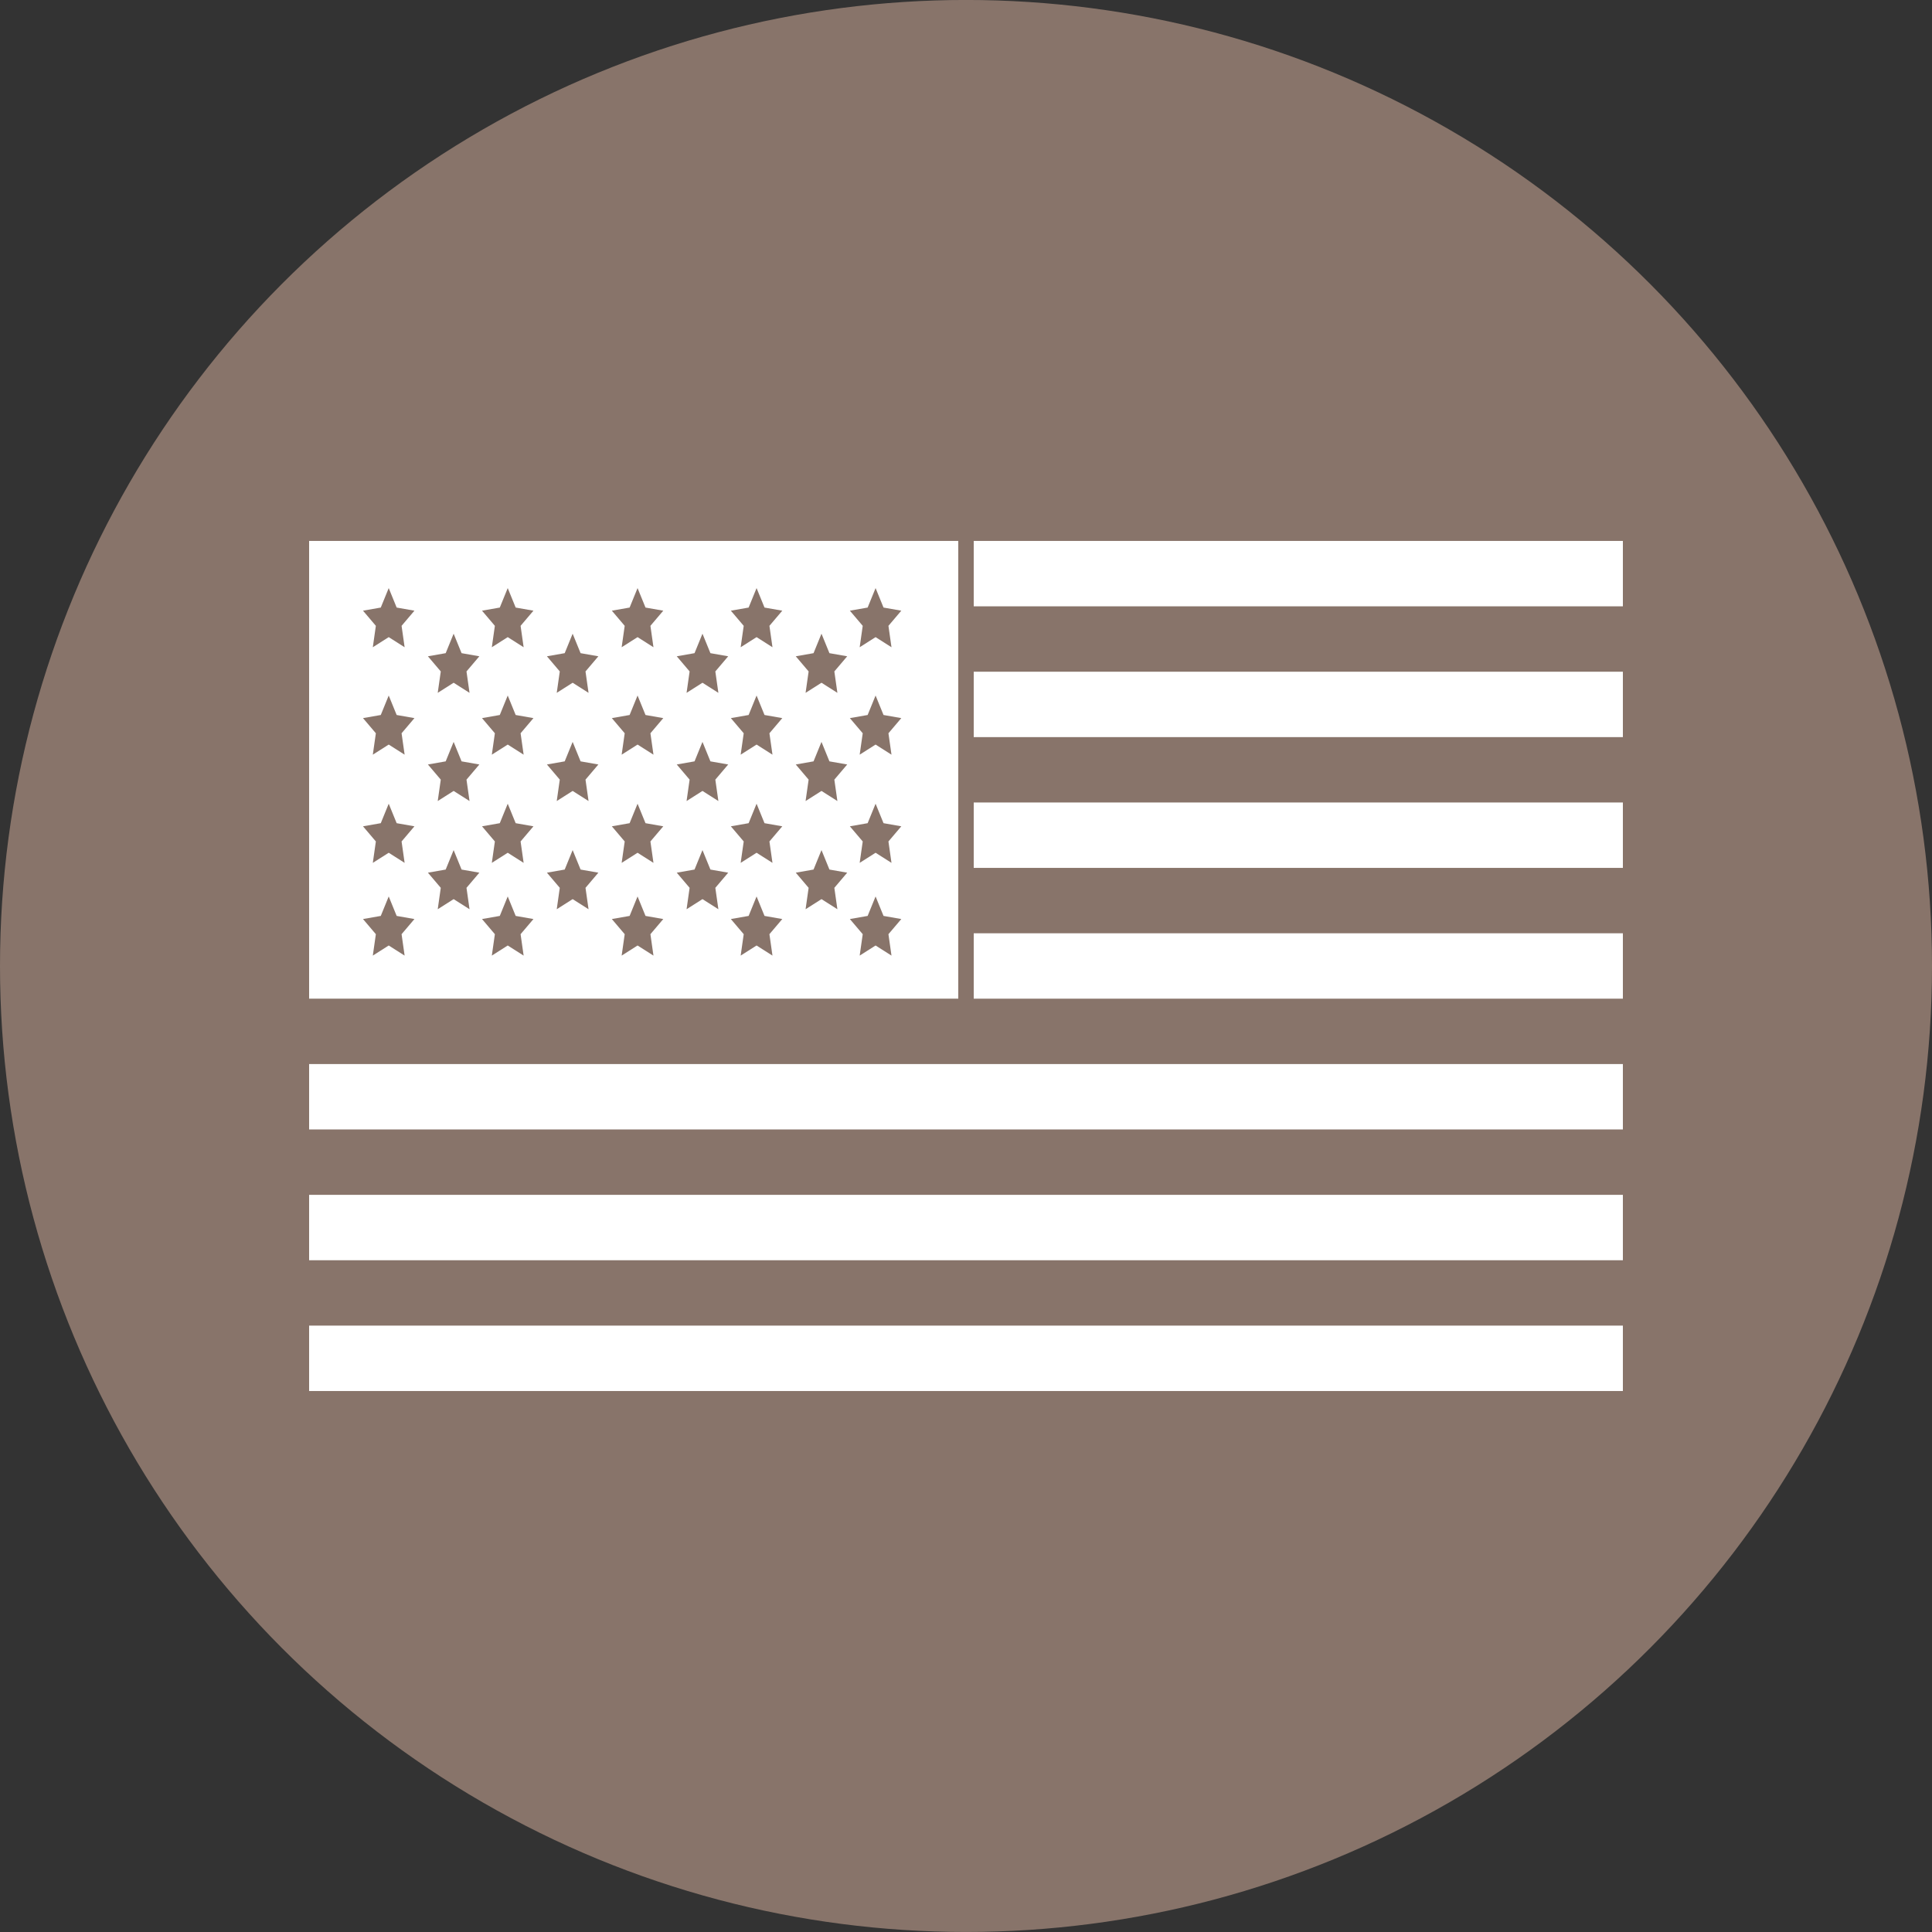<?xml version="1.0" encoding="UTF-8"?> <svg xmlns="http://www.w3.org/2000/svg" width="125" height="125" viewBox="0 0 125 125"><rect x="0" y="0" width="125" height="125" fill="#333333" stroke="none"/><g fill="none" fill-rule="evenodd" transform="translate(0 -.002)"><circle cx="62.5" cy="62.5" r="62.5" fill="#88746A"></circle><g transform="translate(20 35)"><g fill="#FFF"><rect width="42" height="4.231" x="43"></rect><rect width="42" height="4.231" x="43" y="8.462"></rect><rect width="42" height="4.231" x="43" y="16.923"></rect><rect width="42" height="4.231" x="43" y="25.385"></rect><rect width="85" height="4.231" y="33.846"></rect><rect width="85" height="4.231" y="42.308"></rect><rect width="85" height="4.231" y="50.769"></rect></g><rect width="42" height="29.615" fill="#FFF"></rect><g fill="#88746A" transform="translate(3.4 23.002)"><polygon points="1.75 3.173 .721 3.827 .918 2.442 .086 1.462 1.236 1.26 1.75 0 2.264 1.26 3.414 1.462 2.582 2.442 2.779 3.827"></polygon><polygon points="9.45 3.173 8.421 3.827 8.618 2.442 7.786 1.462 8.936 1.26 9.45 0 9.964 1.26 11.114 1.462 10.282 2.442 10.479 3.827"></polygon><polygon points="17.85 3.173 16.821 3.827 17.018 2.442 16.186 1.462 17.336 1.26 17.85 0 18.364 1.26 19.514 1.462 18.682 2.442 18.879 3.827"></polygon><polygon points="25.55 3.173 24.521 3.827 24.718 2.442 23.886 1.462 25.036 1.26 25.55 0 26.064 1.26 27.214 1.462 26.382 2.442 26.579 3.827"></polygon><polygon points="33.25 3.173 32.221 3.827 32.418 2.442 31.586 1.462 32.736 1.26 33.25 0 33.764 1.26 34.914 1.462 34.082 2.442 34.279 3.827"></polygon></g><g fill="#88746A" transform="translate(3.4 10.002)"><polygon points="1.75 3.173 .721 3.827 .918 2.442 .086 1.462 1.236 1.26 1.75 0 2.264 1.26 3.414 1.462 2.582 2.442 2.779 3.827"></polygon><polygon points="9.45 3.173 8.421 3.827 8.618 2.442 7.786 1.462 8.936 1.26 9.45 0 9.964 1.26 11.114 1.462 10.282 2.442 10.479 3.827"></polygon><polygon points="17.85 3.173 16.821 3.827 17.018 2.442 16.186 1.462 17.336 1.26 17.85 0 18.364 1.26 19.514 1.462 18.682 2.442 18.879 3.827"></polygon><polygon points="25.55 3.173 24.521 3.827 24.718 2.442 23.886 1.462 25.036 1.26 25.55 0 26.064 1.26 27.214 1.462 26.382 2.442 26.579 3.827"></polygon><polygon points="33.25 3.173 32.221 3.827 32.418 2.442 31.586 1.462 32.736 1.26 33.25 0 33.764 1.26 34.914 1.462 34.082 2.442 34.279 3.827"></polygon></g><g fill="#88746A" transform="translate(3.4 17.002)"><polygon points="1.75 3.173 .721 3.827 .918 2.442 .086 1.462 1.236 1.26 1.75 0 2.264 1.26 3.414 1.462 2.582 2.442 2.779 3.827"></polygon><polygon points="9.45 3.173 8.421 3.827 8.618 2.442 7.786 1.462 8.936 1.26 9.45 0 9.964 1.26 11.114 1.462 10.282 2.442 10.479 3.827"></polygon><polygon points="17.85 3.173 16.821 3.827 17.018 2.442 16.186 1.462 17.336 1.26 17.85 0 18.364 1.26 19.514 1.462 18.682 2.442 18.879 3.827"></polygon><polygon points="25.55 3.173 24.521 3.827 24.718 2.442 23.886 1.462 25.036 1.26 25.55 0 26.064 1.26 27.214 1.462 26.382 2.442 26.579 3.827"></polygon><polygon points="33.25 3.173 32.221 3.827 32.418 2.442 31.586 1.462 32.736 1.26 33.25 0 33.764 1.26 34.914 1.462 34.082 2.442 34.279 3.827"></polygon></g><g fill="#88746A" transform="translate(3.4 3.051)"><polygon points="1.75 3.173 .721 3.827 .918 2.442 .086 1.462 1.236 1.26 1.75 0 2.264 1.26 3.414 1.462 2.582 2.442 2.779 3.827"></polygon><polygon points="9.45 3.173 8.421 3.827 8.618 2.442 7.786 1.462 8.936 1.26 9.45 0 9.964 1.26 11.114 1.462 10.282 2.442 10.479 3.827"></polygon><polygon points="17.85 3.173 16.821 3.827 17.018 2.442 16.186 1.462 17.336 1.26 17.85 0 18.364 1.26 19.514 1.462 18.682 2.442 18.879 3.827"></polygon><polygon points="25.55 3.173 24.521 3.827 24.718 2.442 23.886 1.462 25.036 1.26 25.55 0 26.064 1.26 27.214 1.462 26.382 2.442 26.579 3.827"></polygon><polygon points="33.25 3.173 32.221 3.827 32.418 2.442 31.586 1.462 32.736 1.26 33.25 0 33.764 1.26 34.914 1.462 34.082 2.442 34.279 3.827"></polygon></g><g fill="#88746A" transform="translate(7.6 20.002)"><polygon points="1.75 3.173 .721 3.827 .918 2.442 .086 1.462 1.236 1.26 1.75 0 2.264 1.26 3.414 1.462 2.582 2.442 2.779 3.827"></polygon><polygon points="9.45 3.173 8.421 3.827 8.618 2.442 7.786 1.462 8.936 1.26 9.45 0 9.964 1.26 11.114 1.462 10.282 2.442 10.479 3.827"></polygon><polygon points="17.85 3.173 16.821 3.827 17.018 2.442 16.186 1.462 17.336 1.26 17.85 0 18.364 1.26 19.514 1.462 18.682 2.442 18.879 3.827"></polygon><polygon points="25.55 3.173 24.521 3.827 24.718 2.442 23.886 1.462 25.036 1.26 25.55 0 26.064 1.26 27.214 1.462 26.382 2.442 26.579 3.827"></polygon></g><g fill="#88746A" transform="translate(7.6 6.002)"><polygon points="1.75 3.173 .721 3.827 .918 2.442 .086 1.462 1.236 1.26 1.75 0 2.264 1.26 3.414 1.462 2.582 2.442 2.779 3.827"></polygon><polygon points="9.45 3.173 8.421 3.827 8.618 2.442 7.786 1.462 8.936 1.26 9.45 0 9.964 1.26 11.114 1.462 10.282 2.442 10.479 3.827"></polygon><polygon points="17.85 3.173 16.821 3.827 17.018 2.442 16.186 1.462 17.336 1.26 17.85 0 18.364 1.26 19.514 1.462 18.682 2.442 18.879 3.827"></polygon><polygon points="25.55 3.173 24.521 3.827 24.718 2.442 23.886 1.462 25.036 1.26 25.55 0 26.064 1.26 27.214 1.462 26.382 2.442 26.579 3.827"></polygon></g><g fill="#88746A" transform="translate(7.6 13.002)"><polygon points="1.75 3.173 .721 3.827 .918 2.442 .086 1.462 1.236 1.26 1.75 0 2.264 1.26 3.414 1.462 2.582 2.442 2.779 3.827"></polygon><polygon points="9.45 3.173 8.421 3.827 8.618 2.442 7.786 1.462 8.936 1.26 9.45 0 9.964 1.26 11.114 1.462 10.282 2.442 10.479 3.827"></polygon><polygon points="17.85 3.173 16.821 3.827 17.018 2.442 16.186 1.462 17.336 1.26 17.85 0 18.364 1.26 19.514 1.462 18.682 2.442 18.879 3.827"></polygon><polygon points="25.55 3.173 24.521 3.827 24.718 2.442 23.886 1.462 25.036 1.26 25.55 0 26.064 1.26 27.214 1.462 26.382 2.442 26.579 3.827"></polygon></g></g></g></svg> 